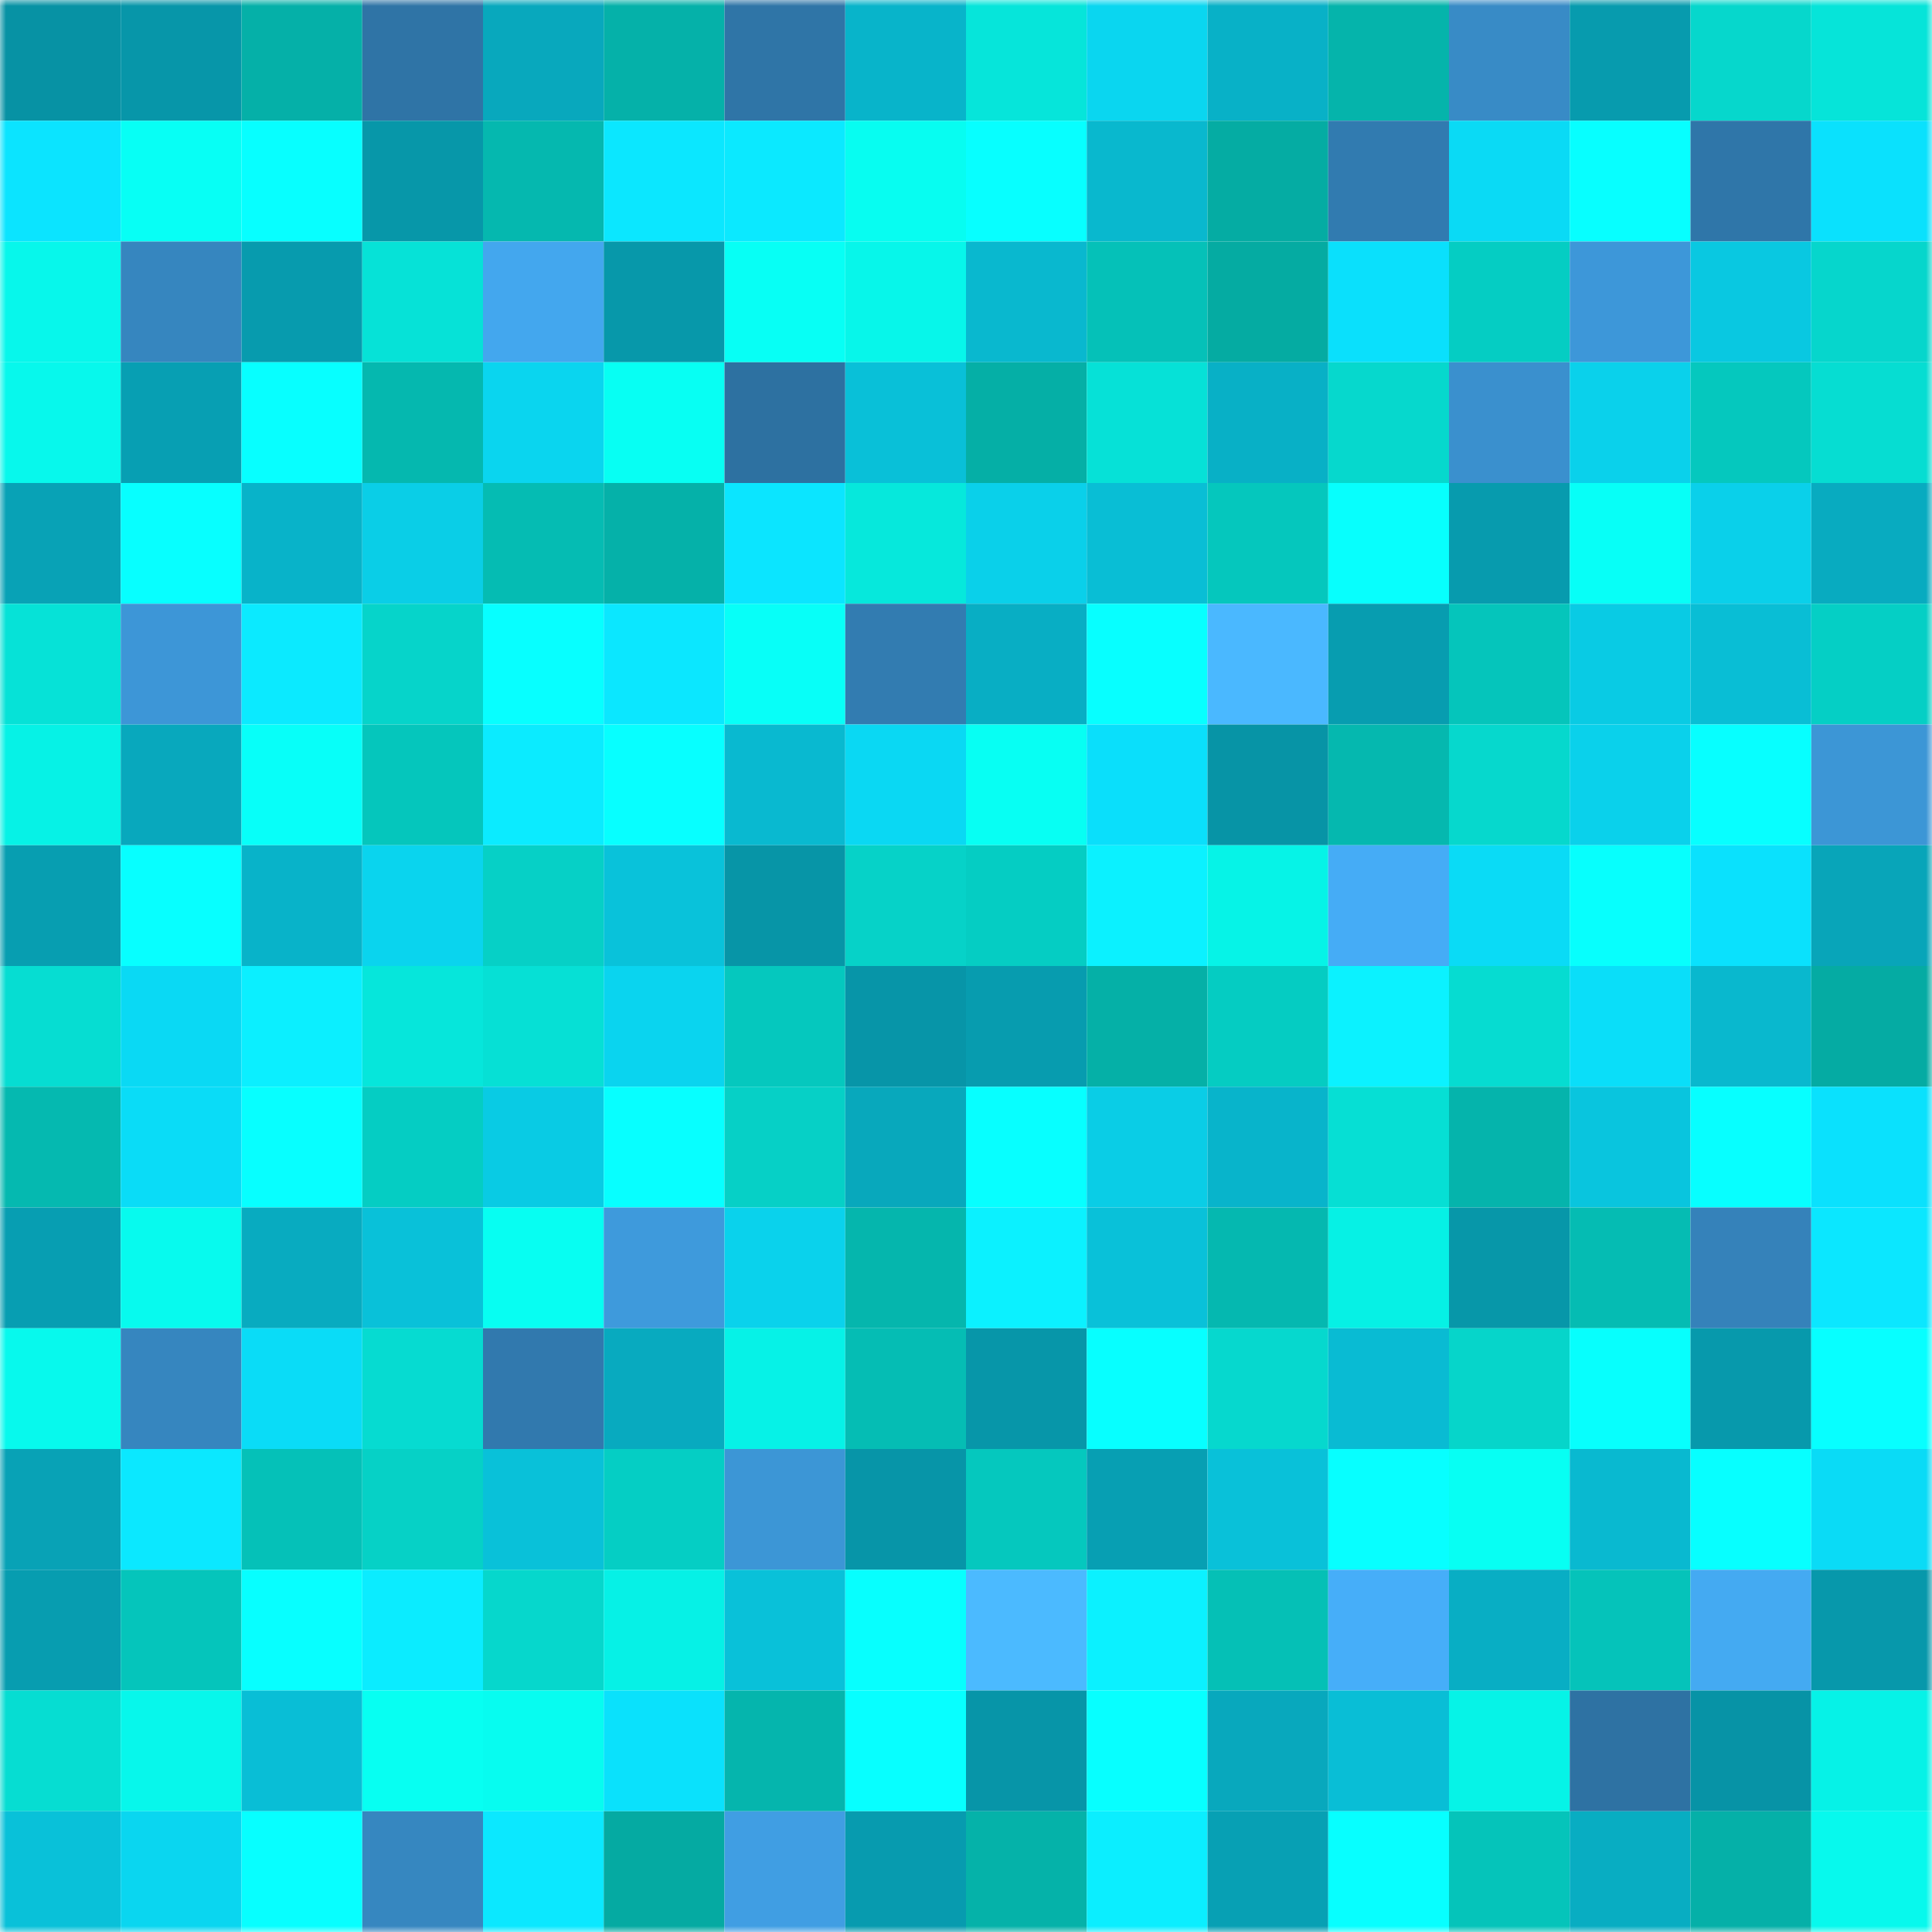<svg viewBox="0 0 160 160" fill="none" role="img" xmlns="http://www.w3.org/2000/svg" width="240" height="240" name="ens%2Cchadd.eth"><mask id="1799125189" mask-type="alpha" maskUnits="userSpaceOnUse" x="0" y="0" width="160" height="160"><rect width="160" height="160" fill="#FFFFFF"></rect></mask><g mask="url(#1799125189)"><rect x="0" y="0" width="10" height="10" fill="#0792a4"></rect><rect x="10" y="0" width="10" height="10" fill="#0796a9"></rect><rect x="20" y="0" width="10" height="10" fill="#05b0a8"></rect><rect x="30" y="0" width="10" height="10" fill="#2f74a6"></rect><rect x="40" y="0" width="10" height="10" fill="#08a8bd"></rect><rect x="50" y="0" width="10" height="10" fill="#05b1a9"></rect><rect x="60" y="0" width="10" height="10" fill="#2f75a7"></rect><rect x="70" y="0" width="10" height="10" fill="#08b4ca"></rect><rect x="80" y="0" width="10" height="10" fill="#06e5da"></rect><rect x="90" y="0" width="10" height="10" fill="#0ad6f0"></rect><rect x="100" y="0" width="10" height="10" fill="#08b1c7"></rect><rect x="110" y="0" width="10" height="10" fill="#05b4ab"></rect><rect x="120" y="0" width="10" height="10" fill="#388bc6"></rect><rect x="130" y="0" width="10" height="10" fill="#079bae"></rect><rect x="140" y="0" width="10" height="10" fill="#06d7cc"></rect><rect x="150" y="0" width="10" height="10" fill="#06e4d9"></rect><rect x="0" y="10" width="10" height="10" fill="#0be4ff"></rect><rect x="10" y="10" width="10" height="10" fill="#07fff5"></rect><rect x="20" y="10" width="10" height="10" fill="#07ffff"></rect><rect x="30" y="10" width="10" height="10" fill="#0797a9"></rect><rect x="40" y="10" width="10" height="10" fill="#05b8af"></rect><rect x="50" y="10" width="10" height="10" fill="#0be7ff"></rect><rect x="60" y="10" width="10" height="10" fill="#0be9ff"></rect><rect x="70" y="10" width="10" height="10" fill="#07fdf1"></rect><rect x="80" y="10" width="10" height="10" fill="#07ffff"></rect><rect x="90" y="10" width="10" height="10" fill="#09b8ce"></rect><rect x="100" y="10" width="10" height="10" fill="#05aca3"></rect><rect x="110" y="10" width="10" height="10" fill="#317bb0"></rect><rect x="120" y="10" width="10" height="10" fill="#0adaf5"></rect><rect x="130" y="10" width="10" height="10" fill="#07ffff"></rect><rect x="140" y="10" width="10" height="10" fill="#2f76a9"></rect><rect x="150" y="10" width="10" height="10" fill="#0ae1fd"></rect><rect x="0" y="20" width="10" height="10" fill="#07f7eb"></rect><rect x="10" y="20" width="10" height="10" fill="#3686bf"></rect><rect x="20" y="20" width="10" height="10" fill="#079bae"></rect><rect x="30" y="20" width="10" height="10" fill="#06e2d7"></rect><rect x="40" y="20" width="10" height="10" fill="#43a7ee"></rect><rect x="50" y="20" width="10" height="10" fill="#0798aa"></rect><rect x="60" y="20" width="10" height="10" fill="#07fff5"></rect><rect x="70" y="20" width="10" height="10" fill="#07f6ea"></rect><rect x="80" y="20" width="10" height="10" fill="#09b8cf"></rect><rect x="90" y="20" width="10" height="10" fill="#05c1b8"></rect><rect x="100" y="20" width="10" height="10" fill="#05aba2"></rect><rect x="110" y="20" width="10" height="10" fill="#0ae0fc"></rect><rect x="120" y="20" width="10" height="10" fill="#05cdc3"></rect><rect x="130" y="20" width="10" height="10" fill="#3d97d9"></rect><rect x="140" y="20" width="10" height="10" fill="#09c8e1"></rect><rect x="150" y="20" width="10" height="10" fill="#06d6cc"></rect><rect x="0" y="30" width="10" height="10" fill="#07f8ec"></rect><rect x="10" y="30" width="10" height="10" fill="#079fb3"></rect><rect x="20" y="30" width="10" height="10" fill="#07ffff"></rect><rect x="30" y="30" width="10" height="10" fill="#05b8af"></rect><rect x="40" y="30" width="10" height="10" fill="#0ad5ef"></rect><rect x="50" y="30" width="10" height="10" fill="#07fff3"></rect><rect x="60" y="30" width="10" height="10" fill="#2d71a1"></rect><rect x="70" y="30" width="10" height="10" fill="#09c0d8"></rect><rect x="80" y="30" width="10" height="10" fill="#05afa6"></rect><rect x="90" y="30" width="10" height="10" fill="#06e1d7"></rect><rect x="100" y="30" width="10" height="10" fill="#08b0c6"></rect><rect x="110" y="30" width="10" height="10" fill="#06d8cd"></rect><rect x="120" y="30" width="10" height="10" fill="#3a90ce"></rect><rect x="130" y="30" width="10" height="10" fill="#0ad1eb"></rect><rect x="140" y="30" width="10" height="10" fill="#05c8be"></rect><rect x="150" y="30" width="10" height="10" fill="#06ddd2"></rect><rect x="0" y="40" width="10" height="10" fill="#08a2b6"></rect><rect x="10" y="40" width="10" height="10" fill="#07ffff"></rect><rect x="20" y="40" width="10" height="10" fill="#08b3c9"></rect><rect x="30" y="40" width="10" height="10" fill="#0acee7"></rect><rect x="40" y="40" width="10" height="10" fill="#05bcb3"></rect><rect x="50" y="40" width="10" height="10" fill="#05b1a9"></rect><rect x="60" y="40" width="10" height="10" fill="#0be5ff"></rect><rect x="70" y="40" width="10" height="10" fill="#06e8dc"></rect><rect x="80" y="40" width="10" height="10" fill="#0ad0ea"></rect><rect x="90" y="40" width="10" height="10" fill="#09bed5"></rect><rect x="100" y="40" width="10" height="10" fill="#05c7bd"></rect><rect x="110" y="40" width="10" height="10" fill="#07fffd"></rect><rect x="120" y="40" width="10" height="10" fill="#079bae"></rect><rect x="130" y="40" width="10" height="10" fill="#07fff7"></rect><rect x="140" y="40" width="10" height="10" fill="#0ad0ea"></rect><rect x="150" y="40" width="10" height="10" fill="#08abc0"></rect><rect x="0" y="50" width="10" height="10" fill="#06e2d7"></rect><rect x="10" y="50" width="10" height="10" fill="#3d96d7"></rect><rect x="20" y="50" width="10" height="10" fill="#0beaff"></rect><rect x="30" y="50" width="10" height="10" fill="#06d4ca"></rect><rect x="40" y="50" width="10" height="10" fill="#07ffff"></rect><rect x="50" y="50" width="10" height="10" fill="#0be7ff"></rect><rect x="60" y="50" width="10" height="10" fill="#07fff8"></rect><rect x="70" y="50" width="10" height="10" fill="#327cb1"></rect><rect x="80" y="50" width="10" height="10" fill="#08aec4"></rect><rect x="90" y="50" width="10" height="10" fill="#07ffff"></rect><rect x="100" y="50" width="10" height="10" fill="#4ab8ff"></rect><rect x="110" y="50" width="10" height="10" fill="#079db0"></rect><rect x="120" y="50" width="10" height="10" fill="#05c5bb"></rect><rect x="130" y="50" width="10" height="10" fill="#09cbe4"></rect><rect x="140" y="50" width="10" height="10" fill="#09bed5"></rect><rect x="150" y="50" width="10" height="10" fill="#05cfc5"></rect><rect x="0" y="60" width="10" height="10" fill="#06f2e6"></rect><rect x="10" y="60" width="10" height="10" fill="#08a8bd"></rect><rect x="20" y="60" width="10" height="10" fill="#07fff9"></rect><rect x="30" y="60" width="10" height="10" fill="#05c6bc"></rect><rect x="40" y="60" width="10" height="10" fill="#0bebff"></rect><rect x="50" y="60" width="10" height="10" fill="#07ffff"></rect><rect x="60" y="60" width="10" height="10" fill="#09b9d0"></rect><rect x="70" y="60" width="10" height="10" fill="#0ad8f3"></rect><rect x="80" y="60" width="10" height="10" fill="#07fff3"></rect><rect x="90" y="60" width="10" height="10" fill="#0adffb"></rect><rect x="100" y="60" width="10" height="10" fill="#0794a6"></rect><rect x="110" y="60" width="10" height="10" fill="#05b8af"></rect><rect x="120" y="60" width="10" height="10" fill="#06d8cd"></rect><rect x="130" y="60" width="10" height="10" fill="#0ad1eb"></rect><rect x="140" y="60" width="10" height="10" fill="#07ffff"></rect><rect x="150" y="60" width="10" height="10" fill="#3c96d6"></rect><rect x="0" y="70" width="10" height="10" fill="#079eb1"></rect><rect x="10" y="70" width="10" height="10" fill="#07ffff"></rect><rect x="20" y="70" width="10" height="10" fill="#08b3c9"></rect><rect x="30" y="70" width="10" height="10" fill="#0ad4ee"></rect><rect x="40" y="70" width="10" height="10" fill="#06d0c6"></rect><rect x="50" y="70" width="10" height="10" fill="#09c2da"></rect><rect x="60" y="70" width="10" height="10" fill="#0795a7"></rect><rect x="70" y="70" width="10" height="10" fill="#06d2c8"></rect><rect x="80" y="70" width="10" height="10" fill="#05cdc3"></rect><rect x="90" y="70" width="10" height="10" fill="#0bf1ff"></rect><rect x="100" y="70" width="10" height="10" fill="#06f3e7"></rect><rect x="110" y="70" width="10" height="10" fill="#45acf6"></rect><rect x="120" y="70" width="10" height="10" fill="#0adbf6"></rect><rect x="130" y="70" width="10" height="10" fill="#07fffd"></rect><rect x="140" y="70" width="10" height="10" fill="#0ae1fd"></rect><rect x="150" y="70" width="10" height="10" fill="#08a5b9"></rect><rect x="0" y="80" width="10" height="10" fill="#06ddd2"></rect><rect x="10" y="80" width="10" height="10" fill="#0ad9f4"></rect><rect x="20" y="80" width="10" height="10" fill="#0befff"></rect><rect x="30" y="80" width="10" height="10" fill="#06e6db"></rect><rect x="40" y="80" width="10" height="10" fill="#06e0d5"></rect><rect x="50" y="80" width="10" height="10" fill="#0ad4ef"></rect><rect x="60" y="80" width="10" height="10" fill="#05c8be"></rect><rect x="70" y="80" width="10" height="10" fill="#0795a8"></rect><rect x="80" y="80" width="10" height="10" fill="#079caf"></rect><rect x="90" y="80" width="10" height="10" fill="#05b0a7"></rect><rect x="100" y="80" width="10" height="10" fill="#05ccc2"></rect><rect x="110" y="80" width="10" height="10" fill="#0bf2ff"></rect><rect x="120" y="80" width="10" height="10" fill="#06dcd1"></rect><rect x="130" y="80" width="10" height="10" fill="#0adef9"></rect><rect x="140" y="80" width="10" height="10" fill="#09b8ce"></rect><rect x="150" y="80" width="10" height="10" fill="#05aba3"></rect><rect x="0" y="90" width="10" height="10" fill="#05b9b0"></rect><rect x="10" y="90" width="10" height="10" fill="#0adcf7"></rect><rect x="20" y="90" width="10" height="10" fill="#07ffff"></rect><rect x="30" y="90" width="10" height="10" fill="#05cdc3"></rect><rect x="40" y="90" width="10" height="10" fill="#09cbe4"></rect><rect x="50" y="90" width="10" height="10" fill="#07ffff"></rect><rect x="60" y="90" width="10" height="10" fill="#06d0c6"></rect><rect x="70" y="90" width="10" height="10" fill="#08a8bc"></rect><rect x="80" y="90" width="10" height="10" fill="#07ffff"></rect><rect x="90" y="90" width="10" height="10" fill="#0acde6"></rect><rect x="100" y="90" width="10" height="10" fill="#08b4cb"></rect><rect x="110" y="90" width="10" height="10" fill="#06dfd4"></rect><rect x="120" y="90" width="10" height="10" fill="#05b4ac"></rect><rect x="130" y="90" width="10" height="10" fill="#09c5de"></rect><rect x="140" y="90" width="10" height="10" fill="#07ffff"></rect><rect x="150" y="90" width="10" height="10" fill="#0ae1fd"></rect><rect x="0" y="100" width="10" height="10" fill="#079eb2"></rect><rect x="10" y="100" width="10" height="10" fill="#07faee"></rect><rect x="20" y="100" width="10" height="10" fill="#08abc0"></rect><rect x="30" y="100" width="10" height="10" fill="#09c1d9"></rect><rect x="40" y="100" width="10" height="10" fill="#07fef2"></rect><rect x="50" y="100" width="10" height="10" fill="#3e9adc"></rect><rect x="60" y="100" width="10" height="10" fill="#0ad2ec"></rect><rect x="70" y="100" width="10" height="10" fill="#05b6ad"></rect><rect x="80" y="100" width="10" height="10" fill="#0bf1ff"></rect><rect x="90" y="100" width="10" height="10" fill="#09c1d9"></rect><rect x="100" y="100" width="10" height="10" fill="#05b8b0"></rect><rect x="110" y="100" width="10" height="10" fill="#06f1e5"></rect><rect x="120" y="100" width="10" height="10" fill="#0797a9"></rect><rect x="130" y="100" width="10" height="10" fill="#05bcb3"></rect><rect x="140" y="100" width="10" height="10" fill="#3582ba"></rect><rect x="150" y="100" width="10" height="10" fill="#0be7ff"></rect><rect x="0" y="110" width="10" height="10" fill="#07f9ed"></rect><rect x="10" y="110" width="10" height="10" fill="#3686bf"></rect><rect x="20" y="110" width="10" height="10" fill="#0adcf7"></rect><rect x="30" y="110" width="10" height="10" fill="#06dbd1"></rect><rect x="40" y="110" width="10" height="10" fill="#3179ae"></rect><rect x="50" y="110" width="10" height="10" fill="#08aabf"></rect><rect x="60" y="110" width="10" height="10" fill="#06f2e7"></rect><rect x="70" y="110" width="10" height="10" fill="#05bdb4"></rect><rect x="80" y="110" width="10" height="10" fill="#0796a9"></rect><rect x="90" y="110" width="10" height="10" fill="#07ffff"></rect><rect x="100" y="110" width="10" height="10" fill="#06d8ce"></rect><rect x="110" y="110" width="10" height="10" fill="#09bbd3"></rect><rect x="120" y="110" width="10" height="10" fill="#06d5ca"></rect><rect x="130" y="110" width="10" height="10" fill="#07fffd"></rect><rect x="140" y="110" width="10" height="10" fill="#0799ac"></rect><rect x="150" y="110" width="10" height="10" fill="#07ffff"></rect><rect x="0" y="120" width="10" height="10" fill="#08a2b6"></rect><rect x="10" y="120" width="10" height="10" fill="#0be8ff"></rect><rect x="20" y="120" width="10" height="10" fill="#05c1b8"></rect><rect x="30" y="120" width="10" height="10" fill="#06d1c6"></rect><rect x="40" y="120" width="10" height="10" fill="#09c1d9"></rect><rect x="50" y="120" width="10" height="10" fill="#05cec4"></rect><rect x="60" y="120" width="10" height="10" fill="#3c96d6"></rect><rect x="70" y="120" width="10" height="10" fill="#0795a8"></rect><rect x="80" y="120" width="10" height="10" fill="#05c8be"></rect><rect x="90" y="120" width="10" height="10" fill="#079fb3"></rect><rect x="100" y="120" width="10" height="10" fill="#09c1d9"></rect><rect x="110" y="120" width="10" height="10" fill="#07ffff"></rect><rect x="120" y="120" width="10" height="10" fill="#07fff3"></rect><rect x="130" y="120" width="10" height="10" fill="#09b9d0"></rect><rect x="140" y="120" width="10" height="10" fill="#07ffff"></rect><rect x="150" y="120" width="10" height="10" fill="#0adbf6"></rect><rect x="0" y="130" width="10" height="10" fill="#079db0"></rect><rect x="10" y="130" width="10" height="10" fill="#05c5bb"></rect><rect x="20" y="130" width="10" height="10" fill="#07ffff"></rect><rect x="30" y="130" width="10" height="10" fill="#0becff"></rect><rect x="40" y="130" width="10" height="10" fill="#06d7cc"></rect><rect x="50" y="130" width="10" height="10" fill="#06f1e6"></rect><rect x="60" y="130" width="10" height="10" fill="#09c1d9"></rect><rect x="70" y="130" width="10" height="10" fill="#07fffe"></rect><rect x="80" y="130" width="10" height="10" fill="#4bbaff"></rect><rect x="90" y="130" width="10" height="10" fill="#0bf1ff"></rect><rect x="100" y="130" width="10" height="10" fill="#05c0b6"></rect><rect x="110" y="130" width="10" height="10" fill="#46aef9"></rect><rect x="120" y="130" width="10" height="10" fill="#08aec4"></rect><rect x="130" y="130" width="10" height="10" fill="#05c3ba"></rect><rect x="140" y="130" width="10" height="10" fill="#44aaf2"></rect><rect x="150" y="130" width="10" height="10" fill="#0798ab"></rect><rect x="0" y="140" width="10" height="10" fill="#06ddd2"></rect><rect x="10" y="140" width="10" height="10" fill="#07f7eb"></rect><rect x="20" y="140" width="10" height="10" fill="#09bed6"></rect><rect x="30" y="140" width="10" height="10" fill="#07fff2"></rect><rect x="40" y="140" width="10" height="10" fill="#07fcf0"></rect><rect x="50" y="140" width="10" height="10" fill="#0ae1fc"></rect><rect x="60" y="140" width="10" height="10" fill="#05b5ad"></rect><rect x="70" y="140" width="10" height="10" fill="#07ffff"></rect><rect x="80" y="140" width="10" height="10" fill="#0795a8"></rect><rect x="90" y="140" width="10" height="10" fill="#07ffff"></rect><rect x="100" y="140" width="10" height="10" fill="#08a8bd"></rect><rect x="110" y="140" width="10" height="10" fill="#09bed6"></rect><rect x="120" y="140" width="10" height="10" fill="#06f3e7"></rect><rect x="130" y="140" width="10" height="10" fill="#2e72a3"></rect><rect x="140" y="140" width="10" height="10" fill="#0793a6"></rect><rect x="150" y="140" width="10" height="10" fill="#06f2e7"></rect><rect x="0" y="150" width="10" height="10" fill="#09c1d9"></rect><rect x="10" y="150" width="10" height="10" fill="#0ad6f0"></rect><rect x="20" y="150" width="10" height="10" fill="#07ffff"></rect><rect x="30" y="150" width="10" height="10" fill="#3687c0"></rect><rect x="40" y="150" width="10" height="10" fill="#0be8ff"></rect><rect x="50" y="150" width="10" height="10" fill="#05aaa2"></rect><rect x="60" y="150" width="10" height="10" fill="#409ee3"></rect><rect x="70" y="150" width="10" height="10" fill="#079baf"></rect><rect x="80" y="150" width="10" height="10" fill="#05b2a9"></rect><rect x="90" y="150" width="10" height="10" fill="#0beeff"></rect><rect x="100" y="150" width="10" height="10" fill="#07a0b4"></rect><rect x="110" y="150" width="10" height="10" fill="#07ffff"></rect><rect x="120" y="150" width="10" height="10" fill="#05c4ba"></rect><rect x="130" y="150" width="10" height="10" fill="#08adc2"></rect><rect x="140" y="150" width="10" height="10" fill="#05b0a8"></rect><rect x="150" y="150" width="10" height="10" fill="#07f9ed"></rect></g></svg>
